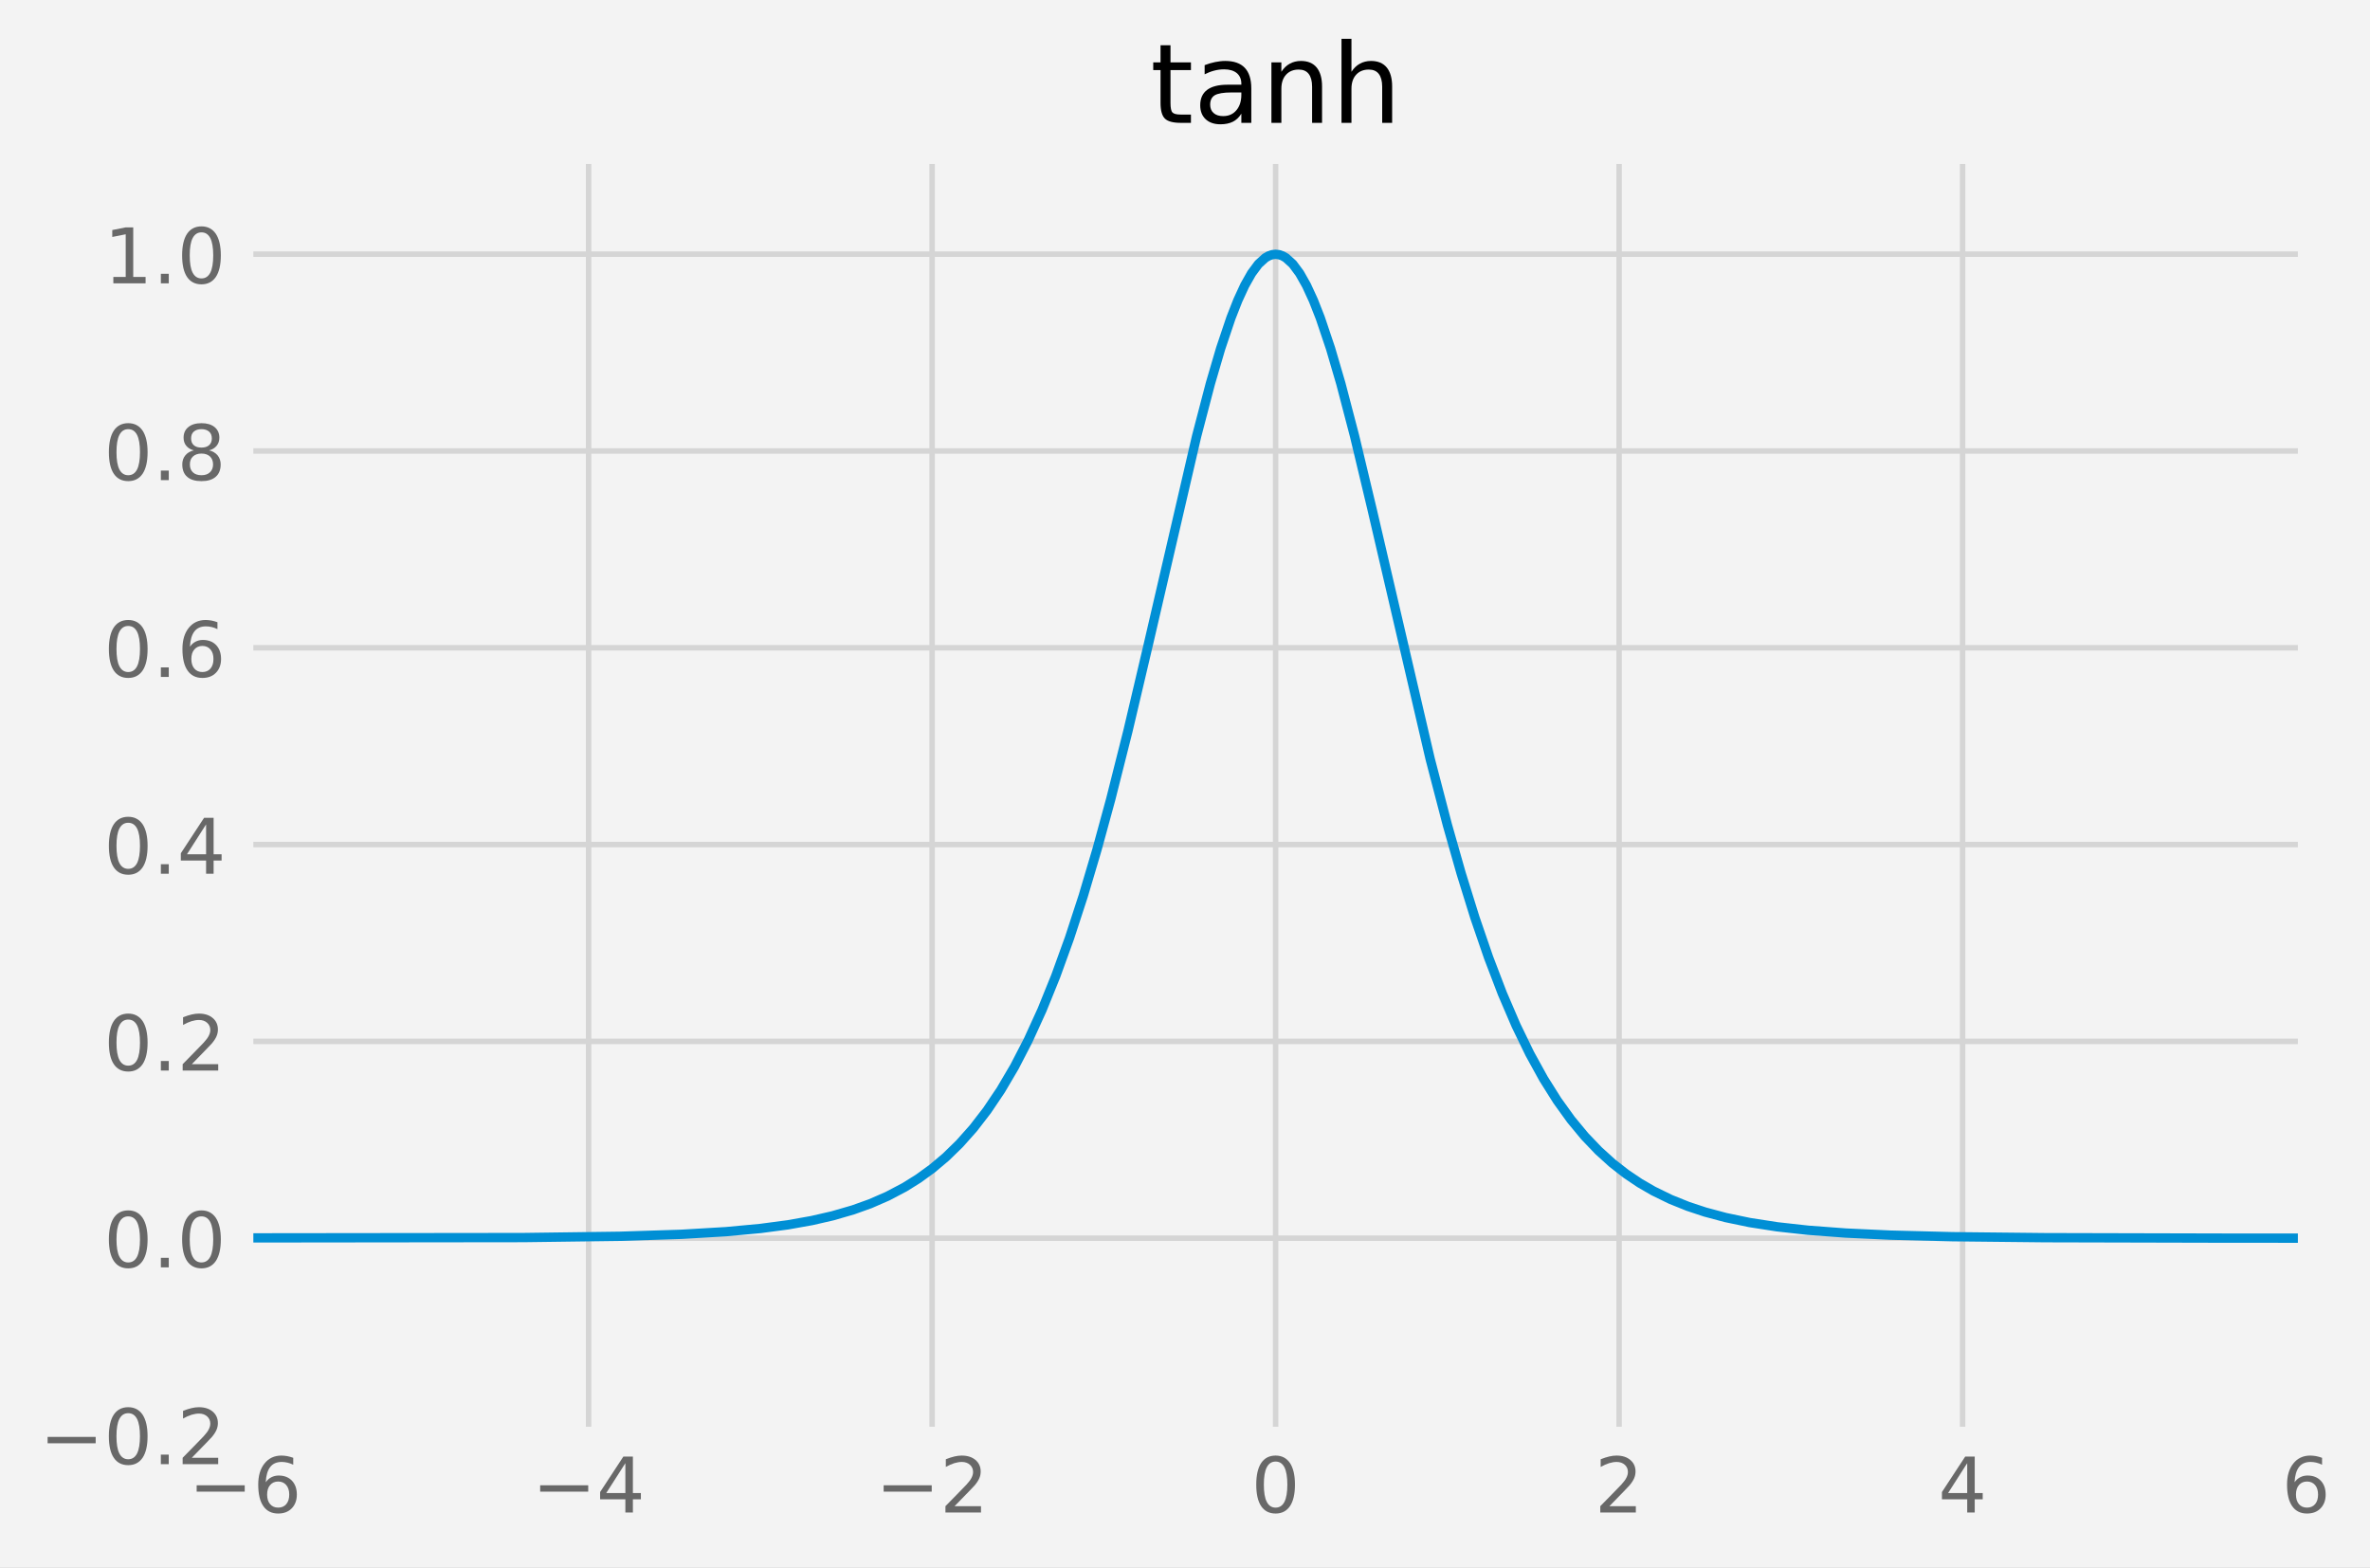 <?xml version="1.0" encoding="UTF-8" standalone="no"?>
<!DOCTYPE svg PUBLIC "-//W3C//DTD SVG 1.1//EN" "http://www.w3.org/Graphics/SVG/1.1/DTD/svg11.dtd">
<svg xmlns="http://www.w3.org/2000/svg" xmlns:xlink="http://www.w3.org/1999/xlink" version="1.1" width="432.193pt" height="285.93pt" viewBox="0 0 432.193 285.93">
<rect x="0" y="0" width="432.193" height="285.93" fill="#333333" stroke="none"/>
<g enable-background="new">
<g>
<path transform="matrix(1,0,0,-1,0,285.93)" d="M 0 0 L 432.193 0 L 432.193 285.93 L 0 285.93 Z " fill="#f3f3f3"/>
<path transform="matrix(1,0,0,-1,0,285.93)" d="M 44.7 24.247 L 420.54 24.247 L 420.54 257.527 L 44.7 257.527 Z " fill="#f3f3f3"/>
<clipPath id="cp0">
<path transform="matrix(1,0,0,-1,0,285.93)" d="M 44.7 24.247 L 420.54 24.247 L 420.54 257.527 L 44.7 257.527 Z "/>
</clipPath>
<g clip-path="url(#cp0)">
<path transform="matrix(1,0,0,-1,0,285.93)" stroke-width="1" stroke-linecap="butt" stroke-linejoin="round" fill="none" stroke="#d5d5d5" d="M 44.7 24.247 L 44.7 257.527 "/>
</g>
<symbol id="font_1_36">
<path transform="matrix(.001,0,0,.001,-.07,.013)" d="M 330 404 C 286 404 251 388 225 358 C 199 328 186 286 186 234 C 186 181 199 139 225 109 C 251 79 286 64 330 64 C 374 64 409 79 435 109 C 461 139 474 181 474 234 C 474 286 461 328 435 358 C 409 388 374 404 330 404 M 526 713 L 526 623 C 501 635 476 644 451 650 C 425 656 400 659 376 659 C 310 659 260 637 226 593 C 192 549 172 482 168 394 C 187 422 211 444 240 459 C 269 474 301 482 336 482 C 409 482 467 459 509 415 C 551 371 573 310 573 234 C 573 159 550 99 506 54 C 462 9 403 -13 330 -13 C 246 -13 181 19 137 83 C 92 147 70 241 70 364 C 70 479 97 571 152 639 C 206 707 280 742 372 742 C 396 742 421 739 447 735 C 472 730 498 723 526 713 "/>
</symbol>
<use xlink:href="#font_1_36" transform="matrix(14,0,0,-14,47.09,276.006)" fill="#686868"/>
<clipPath id="cp2">
<path transform="matrix(.014,0,0,-.014,34.38,275.824)" d="M -1021 -463 L 1794 -463 L 1794 1233 L -1021 1233 Z "/>
</clipPath>
<g clip-path="url(#cp2)">
<path transform="matrix(.014,0,0,-.014,34.38,275.824)" d="M 106 355 L 732 355 L 732 272 L 106 272 L 106 355 " fill="#686868"/>
</g>
<clipPath id="cp3">
<path transform="matrix(1,0,0,-1,0,285.93)" d="M 44.7 24.247 L 420.54 24.247 L 420.54 257.527 L 44.7 257.527 Z "/>
</clipPath>
<g clip-path="url(#cp3)">
<path transform="matrix(1,0,0,-1,0,285.93)" stroke-width="1" stroke-linecap="butt" stroke-linejoin="round" fill="none" stroke="#d5d5d5" d="M 107.34 24.247 L 107.34 257.527 "/>
</g>
<symbol id="font_1_34">
<path transform="matrix(.001,0,0,.001,-.049,0)" d="M 378 643 L 129 254 L 378 254 L 378 643 M 352 729 L 476 729 L 476 254 L 580 254 L 580 172 L 476 172 L 476 0 L 378 0 L 378 172 L 49 172 L 49 267 L 352 729 "/>
</symbol>
<use xlink:href="#font_1_34" transform="matrix(14,0,0,-14,109.436,275.824)" fill="#686868"/>
<clipPath id="cp4">
<path transform="matrix(.014,0,0,-.014,97.02,275.824)" d="M -1021 -463 L 1794 -463 L 1794 1233 L -1021 1233 Z "/>
</clipPath>
<g clip-path="url(#cp4)">
<path transform="matrix(.014,0,0,-.014,97.02,275.824)" d="M 106 355 L 732 355 L 732 272 L 106 272 L 106 355 " fill="#686868"/>
</g>
<clipPath id="cp5">
<path transform="matrix(1,0,0,-1,0,285.93)" d="M 44.7 24.247 L 420.54 24.247 L 420.54 257.527 L 44.7 257.527 Z "/>
</clipPath>
<g clip-path="url(#cp5)">
<path transform="matrix(1,0,0,-1,0,285.93)" stroke-width="1" stroke-linecap="butt" stroke-linejoin="round" fill="none" stroke="#d5d5d5" d="M 169.98 24.247 L 169.98 257.527 "/>
</g>
<symbol id="font_1_32">
<path transform="matrix(.001,0,0,.001,-.073,0)" d="M 192 83 L 536 83 L 536 0 L 73 0 L 73 83 C 110 121 161 173 226 239 C 290 304 331 346 348 365 C 380 400 402 430 414 455 C 426 479 433 504 433 528 C 433 566 419 598 392 622 C 365 646 330 659 286 659 C 255 659 222 653 188 643 C 154 632 117 616 78 594 L 78 694 C 118 710 155 722 189 730 C 223 738 255 742 284 742 C 359 742 419 723 464 685 C 509 647 532 597 532 534 C 532 504 526 475 515 449 C 504 422 484 390 454 354 C 446 344 420 317 376 272 C 332 227 271 164 192 83 "/>
</symbol>
<use xlink:href="#font_1_32" transform="matrix(14,0,0,-14,172.412,275.824)" fill="#686868"/>
<clipPath id="cp6">
<path transform="matrix(.014,0,0,-.014,159.66,275.824)" d="M -1021 -463 L 1794 -463 L 1794 1233 L -1021 1233 Z "/>
</clipPath>
<g clip-path="url(#cp6)">
<path transform="matrix(.014,0,0,-.014,159.66,275.824)" d="M 106 355 L 732 355 L 732 272 L 106 272 L 106 355 " fill="#686868"/>
</g>
<clipPath id="cp7">
<path transform="matrix(1,0,0,-1,0,285.93)" d="M 44.7 24.247 L 420.54 24.247 L 420.54 257.527 L 44.7 257.527 Z "/>
</clipPath>
<g clip-path="url(#cp7)">
<path transform="matrix(1,0,0,-1,0,285.93)" stroke-width="1" stroke-linecap="butt" stroke-linejoin="round" fill="none" stroke="#d5d5d5" d="M 232.62 24.247 L 232.62 257.527 "/>
</g>
<symbol id="font_1_30">
<path transform="matrix(.001,0,0,.001,-.066,.013)" d="M 318 664 C 267 664 229 639 203 589 C 177 539 165 464 165 364 C 165 264 177 189 203 139 C 229 89 267 64 318 64 C 369 64 407 89 433 139 C 458 189 471 264 471 364 C 471 464 458 539 433 589 C 407 639 369 664 318 664 M 318 742 C 399 742 461 709 505 645 C 548 580 570 486 570 364 C 570 241 548 147 505 83 C 461 19 399 -13 318 -13 C 236 -13 173 19 130 83 C 87 147 66 241 66 364 C 66 486 87 580 130 645 C 173 709 236 742 318 742 "/>
</symbol>
<use xlink:href="#font_1_30" transform="matrix(14,0,0,-14,229.091,276.006)" fill="#686868"/>
<clipPath id="cp8">
<path transform="matrix(1,0,0,-1,0,285.93)" d="M 44.7 24.247 L 420.54 24.247 L 420.54 257.527 L 44.7 257.527 Z "/>
</clipPath>
<g clip-path="url(#cp8)">
<path transform="matrix(1,0,0,-1,0,285.93)" stroke-width="1" stroke-linecap="butt" stroke-linejoin="round" fill="none" stroke="#d5d5d5" d="M 295.26 24.247 L 295.26 257.527 "/>
</g>
<use xlink:href="#font_1_32" transform="matrix(14,0,0,-14,291.829,275.824)" fill="#686868"/>
<clipPath id="cp9">
<path transform="matrix(1,0,0,-1,0,285.93)" d="M 44.7 24.247 L 420.54 24.247 L 420.54 257.527 L 44.7 257.527 Z "/>
</clipPath>
<g clip-path="url(#cp9)">
<path transform="matrix(1,0,0,-1,0,285.93)" stroke-width="1" stroke-linecap="butt" stroke-linejoin="round" fill="none" stroke="#d5d5d5" d="M 357.9 24.247 L 357.9 257.527 "/>
</g>
<use xlink:href="#font_1_34" transform="matrix(14,0,0,-14,354.133,275.824)" fill="#686868"/>
<clipPath id="cp10">
<path transform="matrix(1,0,0,-1,0,285.93)" d="M 44.7 24.247 L 420.54 24.247 L 420.54 257.527 L 44.7 257.527 Z "/>
</clipPath>
<g clip-path="url(#cp10)">
<path transform="matrix(1,0,0,-1,0,285.93)" stroke-width="1" stroke-linecap="butt" stroke-linejoin="round" fill="none" stroke="#d5d5d5" d="M 420.54 24.247 L 420.54 257.527 "/>
</g>
<use xlink:href="#font_1_36" transform="matrix(14,0,0,-14,417.067,276.006)" fill="#686868"/>
<clipPath id="cp11">
<path transform="matrix(1,0,0,-1,0,285.93)" d="M 44.7 24.247 L 420.54 24.247 L 420.54 257.527 L 44.7 257.527 Z "/>
</clipPath>
<g clip-path="url(#cp11)">
<path transform="matrix(1,0,0,-1,0,285.93)" stroke-width="1" stroke-linecap="butt" stroke-linejoin="round" fill="none" stroke="#d5d5d5" d="M 44.7 24.247 L 420.54 24.247 "/>
</g>
<symbol id="font_1_2e">
<path transform="matrix(.001,0,0,.001,-.107,0)" d="M 107 124 L 210 124 L 210 0 L 107 0 L 107 124 "/>
</symbol>
<use xlink:href="#font_1_30" transform="matrix(14,0,0,-14,19.854,267.185)" fill="#686868"/>
<use xlink:href="#font_1_2e" transform="matrix(14,0,0,-14,29.332,267.003)" fill="#686868"/>
<use xlink:href="#font_1_32" transform="matrix(14,0,0,-14,33.308,267.003)" fill="#686868"/>
<clipPath id="cp12">
<path transform="matrix(.014,0,0,-.014,7.2,267.003)" d="M -1021 -463 L 1794 -463 L 1794 1233 L -1021 1233 Z "/>
</clipPath>
<g clip-path="url(#cp12)">
<path transform="matrix(.014,0,0,-.014,7.2,267.003)" d="M 106 355 L 732 355 L 732 272 L 106 272 L 106 355 " fill="#686868"/>
</g>
<clipPath id="cp13">
<path transform="matrix(1,0,0,-1,0,285.93)" d="M 44.7 24.247 L 420.54 24.247 L 420.54 257.527 L 44.7 257.527 Z "/>
</clipPath>
<g clip-path="url(#cp13)">
<path transform="matrix(1,0,0,-1,0,285.93)" stroke-width="1" stroke-linecap="butt" stroke-linejoin="round" fill="none" stroke="#d5d5d5" d="M 44.7 60.136 L 420.54 60.136 "/>
</g>
<use xlink:href="#font_1_30" transform="matrix(14,0,0,-14,19.858,231.296)" fill="#686868"/>
<use xlink:href="#font_1_2e" transform="matrix(14,0,0,-14,29.336,231.114)" fill="#686868"/>
<use xlink:href="#font_1_30" transform="matrix(14,0,0,-14,33.214,231.296)" fill="#686868"/>
<clipPath id="cp14">
<path transform="matrix(1,0,0,-1,0,285.93)" d="M 44.7 24.247 L 420.54 24.247 L 420.54 257.527 L 44.7 257.527 Z "/>
</clipPath>
<g clip-path="url(#cp14)">
<path transform="matrix(1,0,0,-1,0,285.93)" stroke-width="1" stroke-linecap="butt" stroke-linejoin="round" fill="none" stroke="#d5d5d5" d="M 44.7 96.025 L 420.54 96.025 "/>
</g>
<use xlink:href="#font_1_30" transform="matrix(14,0,0,-14,19.858,195.407)" fill="#686868"/>
<use xlink:href="#font_1_2e" transform="matrix(14,0,0,-14,29.336,195.225)" fill="#686868"/>
<use xlink:href="#font_1_32" transform="matrix(14,0,0,-14,33.312,195.225)" fill="#686868"/>
<clipPath id="cp15">
<path transform="matrix(1,0,0,-1,0,285.93)" d="M 44.7 24.247 L 420.54 24.247 L 420.54 257.527 L 44.7 257.527 Z "/>
</clipPath>
<g clip-path="url(#cp15)">
<path transform="matrix(1,0,0,-1,0,285.93)" stroke-width="1" stroke-linecap="butt" stroke-linejoin="round" fill="none" stroke="#d5d5d5" d="M 44.7 131.915 L 420.54 131.915 "/>
</g>
<use xlink:href="#font_1_30" transform="matrix(14,0,0,-14,19.858,159.518)" fill="#686868"/>
<use xlink:href="#font_1_2e" transform="matrix(14,0,0,-14,29.336,159.336)" fill="#686868"/>
<use xlink:href="#font_1_34" transform="matrix(14,0,0,-14,32.976,159.336)" fill="#686868"/>
<clipPath id="cp16">
<path transform="matrix(1,0,0,-1,0,285.93)" d="M 44.7 24.247 L 420.54 24.247 L 420.54 257.527 L 44.7 257.527 Z "/>
</clipPath>
<g clip-path="url(#cp16)">
<path transform="matrix(1,0,0,-1,0,285.93)" stroke-width="1" stroke-linecap="butt" stroke-linejoin="round" fill="none" stroke="#d5d5d5" d="M 44.7 167.804 L 420.54 167.804 "/>
</g>
<use xlink:href="#font_1_30" transform="matrix(14,0,0,-14,19.858,123.629)" fill="#686868"/>
<use xlink:href="#font_1_2e" transform="matrix(14,0,0,-14,29.336,123.447)" fill="#686868"/>
<use xlink:href="#font_1_36" transform="matrix(14,0,0,-14,33.27,123.629)" fill="#686868"/>
<clipPath id="cp17">
<path transform="matrix(1,0,0,-1,0,285.93)" d="M 44.7 24.247 L 420.54 24.247 L 420.54 257.527 L 44.7 257.527 Z "/>
</clipPath>
<g clip-path="url(#cp17)">
<path transform="matrix(1,0,0,-1,0,285.93)" stroke-width="1" stroke-linecap="butt" stroke-linejoin="round" fill="none" stroke="#d5d5d5" d="M 44.7 203.693 L 420.54 203.693 "/>
</g>
<symbol id="font_1_38">
<path transform="matrix(.001,0,0,.001,-.068,.013)" d="M 318 346 C 271 346 234 333 207 308 C 180 283 167 249 167 205 C 167 161 180 126 207 101 C 234 76 271 64 318 64 C 364 64 401 76 428 102 C 455 127 469 161 469 205 C 469 249 455 283 429 308 C 402 333 365 346 318 346 M 219 388 C 177 398 144 418 120 447 C 96 476 85 511 85 553 C 85 611 105 657 147 691 C 188 725 245 742 318 742 C 390 742 447 725 489 691 C 530 657 551 611 551 553 C 551 511 539 476 515 447 C 491 418 459 398 417 388 C 464 377 501 355 528 323 C 554 291 568 251 568 205 C 568 134 546 80 503 43 C 459 5 398 -13 318 -13 C 237 -13 175 5 132 43 C 89 80 68 134 68 205 C 68 251 81 291 108 323 C 134 355 171 377 219 388 M 183 544 C 183 506 194 476 218 455 C 242 434 275 424 318 424 C 360 424 393 434 417 455 C 441 476 453 506 453 544 C 453 582 441 611 417 632 C 393 653 360 664 318 664 C 275 664 242 653 218 632 C 194 611 183 582 183 544 "/>
</symbol>
<use xlink:href="#font_1_30" transform="matrix(14,0,0,-14,19.858,87.739)" fill="#686868"/>
<use xlink:href="#font_1_2e" transform="matrix(14,0,0,-14,29.336,87.557)" fill="#686868"/>
<use xlink:href="#font_1_38" transform="matrix(14,0,0,-14,33.242,87.739)" fill="#686868"/>
<clipPath id="cp18">
<path transform="matrix(1,0,0,-1,0,285.93)" d="M 44.7 24.247 L 420.54 24.247 L 420.54 257.527 L 44.7 257.527 Z "/>
</clipPath>
<g clip-path="url(#cp18)">
<path transform="matrix(1,0,0,-1,0,285.93)" stroke-width="1" stroke-linecap="butt" stroke-linejoin="round" fill="none" stroke="#d5d5d5" d="M 44.7 239.582 L 420.54 239.582 "/>
</g>
<symbol id="font_1_31">
<path transform="matrix(.001,0,0,.001,-.11,0)" d="M 124 83 L 285 83 L 285 639 L 110 604 L 110 694 L 284 729 L 383 729 L 383 83 L 544 83 L 544 0 L 124 0 L 124 83 "/>
</symbol>
<use xlink:href="#font_1_31" transform="matrix(14,0,0,-14,20.474,51.668)" fill="#686868"/>
<use xlink:href="#font_1_2e" transform="matrix(14,0,0,-14,29.336,51.668)" fill="#686868"/>
<use xlink:href="#font_1_30" transform="matrix(14,0,0,-14,33.214,51.85)" fill="#686868"/>
<clipPath id="cp19">
<path transform="matrix(1,0,0,-1,0,285.93)" d="M 44.7 24.247 L 420.54 24.247 L 420.54 257.527 L 44.7 257.527 Z "/>
</clipPath>
<g clip-path="url(#cp19)">
<path transform="matrix(1,0,0,-1,0,285.93)" stroke-width="1.7" stroke-linecap="butt" stroke-linejoin="round" fill="none" stroke="#008fd5" d="M -1 60.136 L 95.438 60.249 L 112.978 60.481 L 124.253 60.844 L 132.396 61.325 L 138.66 61.907 L 143.671 62.57 L 148.056 63.35 L 151.814 64.212 L 155.573 65.301 L 158.705 66.424 L 161.837 67.787 L 164.969 69.436 L 167.474 71 L 169.98 72.817 L 172.486 74.925 L 174.991 77.365 L 177.497 80.183 L 180.002 83.428 L 182.508 87.153 L 185.014 91.414 L 187.519 96.266 L 190.025 101.763 L 192.53 107.954 L 195.036 114.879 L 197.542 122.561 L 200.047 131.005 L 202.553 140.185 L 205.685 152.597 L 209.443 168.556 L 218.213 206.381 L 220.718 215.962 L 222.598 222.377 L 224.477 227.96 L 225.73 231.15 L 226.982 233.871 L 228.235 236.088 L 229.488 237.777 L 230.741 238.914 L 231.367 239.272 L 231.994 239.487 L 232.62 239.558 L 233.246 239.487 L 233.873 239.272 L 234.499 238.914 L 235.752 237.777 L 237.005 236.088 L 238.258 233.871 L 239.51 231.15 L 240.763 227.96 L 242.642 222.377 L 244.522 215.962 L 247.027 206.381 L 250.159 193.274 L 260.808 147.518 L 263.94 135.506 L 266.446 126.689 L 268.951 118.624 L 271.457 111.323 L 273.962 104.769 L 276.468 98.931 L 278.974 93.763 L 281.479 89.213 L 283.985 85.227 L 286.49 81.748 L 288.996 78.723 L 291.502 76.101 L 294.007 73.832 L 296.513 71.875 L 299.018 70.188 L 301.524 68.738 L 304.656 67.21 L 307.788 65.949 L 310.92 64.909 L 314.678 63.902 L 319.063 62.989 L 324.074 62.212 L 329.712 61.587 L 336.602 61.072 L 344.746 60.693 L 356.021 60.407 L 372.934 60.228 L 406.133 60.147 L 433.193 60.138 "/>
</g>
<path transform="matrix(1,0,0,-1,0,285.93)" stroke-width="3" stroke-linecap="square" stroke-miterlimit="10" stroke-linejoin="miter" fill="none" stroke="#f3f3f3" d="M 44.7 24.247 L 44.7 257.527 "/>
<path transform="matrix(1,0,0,-1,0,285.93)" stroke-width="3" stroke-linecap="square" stroke-miterlimit="10" stroke-linejoin="miter" fill="none" stroke="#f3f3f3" d="M 420.54 24.247 L 420.54 257.527 "/>
<path transform="matrix(1,0,0,-1,0,285.93)" stroke-width="3" stroke-linecap="square" stroke-miterlimit="10" stroke-linejoin="miter" fill="none" stroke="#f3f3f3" d="M 44.7 24.247 L 420.54 24.247 "/>
<path transform="matrix(1,0,0,-1,0,285.93)" stroke-width="3" stroke-linecap="square" stroke-miterlimit="10" stroke-linejoin="miter" fill="none" stroke="#f3f3f3" d="M 44.7 257.527 L 420.54 257.527 "/>
<symbol id="font_1_74">
<path transform="matrix(.001,0,0,.001,-.027,0)" d="M 183 702 L 183 547 L 368 547 L 368 477 L 183 477 L 183 180 C 183 135 189 106 201 94 C 213 81 238 75 276 75 L 368 75 L 368 0 L 276 0 C 206 0 158 13 132 39 C 106 65 93 112 93 180 L 93 477 L 27 477 L 27 547 L 93 547 L 93 702 L 183 702 "/>
</symbol>
<symbol id="font_1_61">
<path transform="matrix(.001,0,0,.001,-.06,.013)" d="M 343 275 C 270 275 220 266 192 250 C 164 233 150 205 150 165 C 150 133 160 107 181 89 C 202 70 231 61 267 61 C 317 61 357 78 387 114 C 417 149 432 196 432 255 L 432 275 L 343 275 M 522 312 L 522 0 L 432 0 L 432 83 C 411 49 385 25 355 10 C 325 -5 287 -13 243 -13 C 187 -13 142 2 109 33 C 76 64 60 106 60 159 C 60 220 80 266 122 298 C 163 329 224 345 306 345 L 432 345 L 432 354 C 432 395 418 427 391 450 C 364 472 326 484 277 484 C 245 484 215 480 185 472 C 155 464 127 453 100 439 L 100 522 C 132 534 164 544 195 550 C 226 556 256 560 286 560 C 365 560 424 539 463 498 C 502 457 522 395 522 312 "/>
</symbol>
<symbol id="font_1_6e">
<path transform="matrix(.001,0,0,.001,-.091,0)" d="M 549 330 L 549 0 L 459 0 L 459 327 C 459 379 448 417 428 443 C 408 469 378 482 338 482 C 289 482 251 466 223 435 C 195 404 181 362 181 309 L 181 0 L 91 0 L 91 547 L 181 547 L 181 462 C 202 494 227 519 257 535 C 286 551 320 560 358 560 C 420 560 468 540 500 501 C 532 462 549 405 549 330 "/>
</symbol>
<symbol id="font_1_68">
<path transform="matrix(.001,0,0,.001,-.091,0)" d="M 549 330 L 549 0 L 459 0 L 459 327 C 459 379 448 417 428 443 C 408 469 378 482 338 482 C 289 482 251 466 223 435 C 195 404 181 362 181 309 L 181 0 L 91 0 L 91 760 L 181 760 L 181 462 C 202 494 227 519 257 535 C 286 551 320 560 358 560 C 420 560 468 540 500 501 C 532 462 549 405 549 330 "/>
</symbol>
<use xlink:href="#font_1_74" transform="matrix(20.16,0,0,-20.16,210.305,22.403)"/>
<use xlink:href="#font_1_61" transform="matrix(20.16,0,0,-20.16,218.873,22.665)"/>
<use xlink:href="#font_1_6e" transform="matrix(20.16,0,0,-20.16,231.856,22.403)"/>
<use xlink:href="#font_1_68" transform="matrix(20.16,0,0,-20.16,244.637,22.403)"/>
</g>
</g>
</svg>
